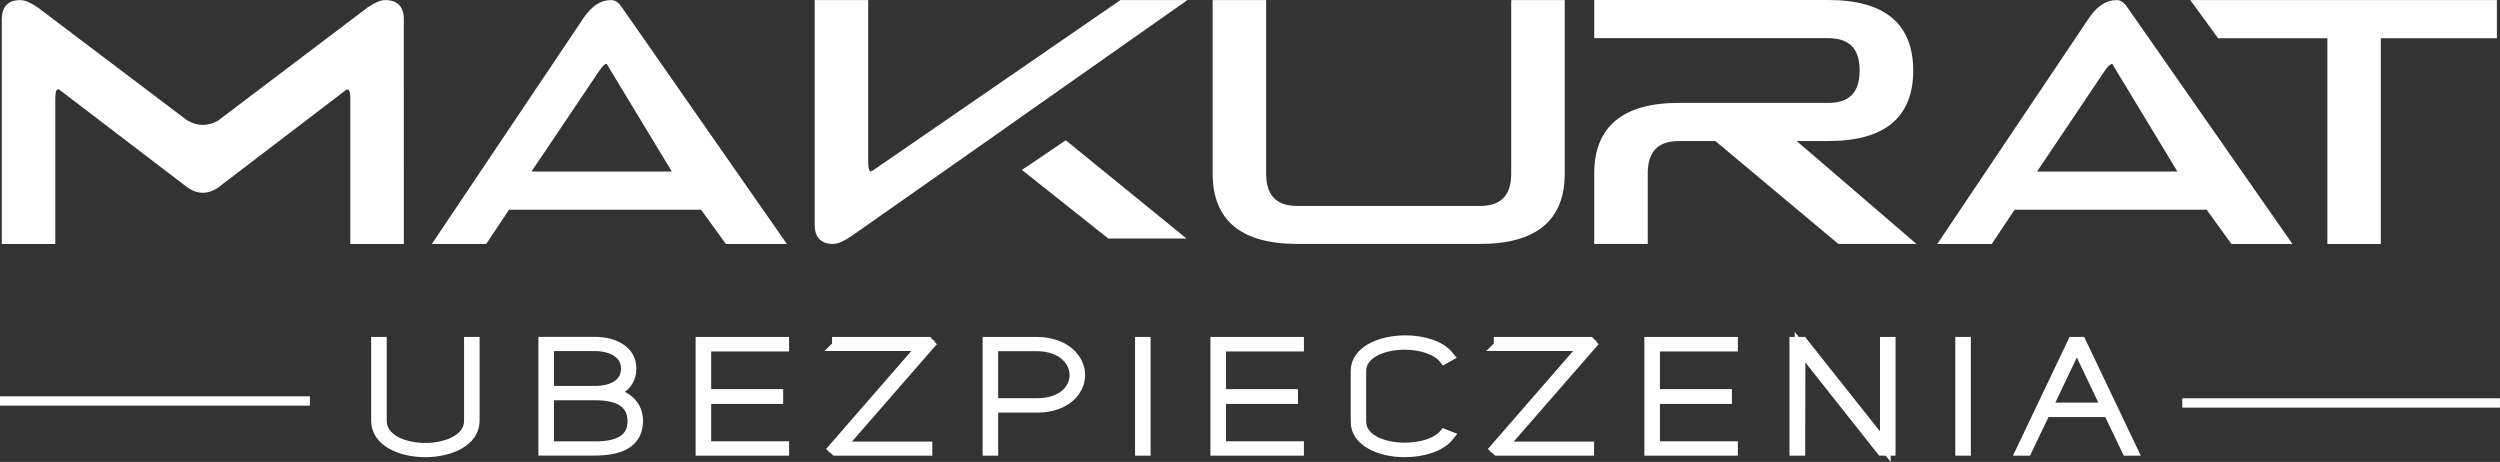 <?xml version="1.0" encoding="UTF-8"?> <svg xmlns="http://www.w3.org/2000/svg" id="Warstwa_2" viewBox="0 0 265.35 49.03"><rect x="0" y="0" width="265.35" height="49.03" fill="#333333" stroke="none"/><defs><style>.cls-1,.cls-2,.cls-3{fill:#fff;}.cls-2{stroke-width:1.13px;}.cls-2,.cls-3{stroke:#fff;stroke-miterlimit:22.93;}.cls-3{stroke-width:.71px;}</style></defs><g id="Warstwa_2-2"><g id="Warstwa_1-2"><path class="cls-1" d="M5.87,10.43c0-.37.04-.64.1-.79.03-.07.06-.12.09-.13.03-.02.04-.03.09-.03.04,0,.09.01.15.04l13.34,10.18c.61.5,1.24.76,1.89.76s1.28-.26,1.9-.76l.07-.06h0l13.25-10.11c.06-.03.12-.04.15-.04.04,0,.06.01.09.03.03.03.09.11.13.27.04.15.06.38.06.65v15.46h5.68V2.03c0-.64-.16-1.15-.5-1.51-.36-.35-.85-.51-1.48-.51-.49,0-1.1.27-1.86.78h0l-15.91,12.04c-.53.29-1.05.43-1.57.43-.55,0-1.11-.16-1.67-.48L4.02.8h0C3.25.28,2.65.01,2.15.01,1.53.01,1.02.17.69.53.34.88.19,1.4.19,2.04v23.86h5.68v-15.46h0Z"></path><path class="cls-1" d="M64.06,6.95c.15-.14.26-.18.29-.18l.05.02s.05.06.08.13v.02h.01s6.82,11.27,6.82,11.27h-14.9l7.13-10.6c.2-.3.38-.52.52-.66M51.6,25.9l2.43-3.64h20.38l2.64,3.64h6.47l-.22-.32L66.05.84c-.17-.26-.35-.47-.54-.61-.2-.15-.42-.22-.66-.22-.56,0-1.08.16-1.57.49-.49.32-.93.8-1.35,1.42l-16.1,23.98h5.78Z"></path><path class="cls-1" d="M223.87,6.95c.15-.14.25-.18.29-.18l.05.02s.05.06.08.13v.02h0s6.82,11.27,6.82,11.27h-14.9l7.12-10.6c.2-.3.38-.52.53-.66M211.4,25.9l2.43-3.64h20.38l2.64,3.64h6.47l-.22-.32L225.84.84c-.17-.26-.35-.47-.54-.61-.2-.15-.42-.22-.65-.22-.56,0-1.08.16-1.57.49-.49.32-.94.8-1.36,1.42l-16.1,23.98h5.78Z"></path><path class="cls-1" d="M160.4.22v18.2c0,1.18-.28,2.03-.82,2.59-.54.56-1.36.85-2.5.85h-19.37c-1.14,0-1.96-.29-2.5-.85s-.82-1.4-.82-2.59V.01h-5.68v18.4c0,2.47.75,4.36,2.27,5.62,1.52,1.25,3.77,1.86,6.73,1.86h19.37c2.96,0,5.21-.61,6.73-1.86,1.52-1.26,2.28-3.15,2.27-5.62V.01h-5.67v.2h0Z"></path><path class="cls-1" d="M174.89,18.41c0-1.18.29-2.03.82-2.59.54-.56,1.36-.85,2.5-.85h3.86l13.05,10.92h8.29l-12.71-10.92h3.36c2.96,0,5.21-.61,6.73-1.86,1.52-1.26,2.28-3.16,2.28-5.62s-.76-4.37-2.28-5.62c-1.52-1.26-3.77-1.87-6.73-1.87h-24.85v4.05h24.85c1.14,0,1.96.3,2.5.85.54.56.82,1.4.82,2.59s-.28,2.03-.82,2.58c-.53.56-1.36.85-2.5.85h-15.84c-2.96,0-5.21.61-6.73,1.87-1.52,1.26-2.28,3.15-2.28,5.62v7.48h5.68v-7.48Z"></path><polygon class="cls-1" points="232.48 .01 235.43 4.06 247.03 4.06 247.03 25.9 252.7 25.9 252.7 4.06 265.02 4.06 265.02 .01 232.48 .01"></polygon><path class="cls-1" d="M118.92.01l-26.34,18.13c-.07.03-.12.04-.15.04-.04,0-.06,0-.09-.03-.04-.03-.09-.11-.13-.27s-.06-.38-.06-.65V.01h-5.68v23.86c0,.64.16,1.16.5,1.51.35.35.84.51,1.46.51.5,0,1.1-.27,1.87-.78l14.5-10.17,4.4-3.1L126.03.01S118.91.01,118.92.01Z"></path><polygon class="cls-1" points="108.46 18.04 108.67 18.2 117.64 25.32 125.94 25.32 113.12 14.89 108.46 18.04"></polygon><path class="cls-1" d="M220.48,36.72l3.13,6.58h-6.35l3.13-6.58h.09ZM217.08,43.7h6.73l1.96,4.1h.56l-5.47-11.47h-.84l-5.47,11.47h.56l1.96-4.1h0ZM208.62,36.33h-.52v11.47h.52v-11.47ZM191.31,36.33h-.81v11.47h.54l.02-10.95,8.67,10.95h.9v-11.47h-.52v11.08l-8.79-11.08h0ZM175.62,36.74h8.27v-.41h-8.79v11.47h8.79v-.4h-8.27v-5.09h7.64v-.44h-7.64v-5.13ZM159.12,36.69h9.09l-9.5,10.92.21.19h9.71v-.36h-9.21l9.5-10.9-.19-.21h-9.61v.36ZM143.92,44.75c0,2.12,2.61,3.21,5.18,3.21,1.88,0,3.78-.57,4.66-1.67l-.46-.18c-.81.97-2.53,1.44-4.2,1.44-2.3,0-4.66-.92-4.66-2.8v-5.38c0-1.88,2.36-2.82,4.66-2.82,1.69,0,3.42.53,4.2,1.52l.46-.26c-.88-1.1-2.74-1.65-4.59-1.65-2.61,0-5.24,1.1-5.24,3.21v5.38h0ZM129.56,36.74h8.27v-.41h-8.79v11.47h8.79v-.4h-8.27v-5.09h7.64v-.44h-7.64v-5.13ZM121.56,36.33h-.52v11.47h.52v-11.47ZM105.38,42.83v-6.12h4.7c2.67.02,4.01,1.59,4.01,3.09s-1.29,3.03-4.01,3.03h-4.7ZM105.38,47.8v-4.57h4.72c3.01-.02,4.51-1.75,4.51-3.42s-1.52-3.45-4.53-3.48h-5.22v11.47s.52,0,.52,0ZM88.88,36.69h9.09l-9.5,10.92.21.19h9.71v-.36h-9.21l9.5-10.9-.19-.21h-9.61v.36ZM74.92,36.74h8.27v-.41h-8.79v11.47h8.79v-.4h-8.27v-5.09h7.64v-.44h-7.64v-5.13ZM58.23,47.41v-5.49h4.89c2.49-.02,4.05.79,4.05,2.8s-1.69,2.72-4.05,2.69h-4.89ZM58.23,41.53v-4.83h4.89c1.88,0,3.36.83,3.36,2.43s-1.42,2.4-3.36,2.4c0,0-4.89,0-4.89,0ZM64.85,41.71l.65-.28c1.02-.47,1.48-1.34,1.48-2.32,0-1.81-1.69-2.79-3.86-2.79h-5.41v11.47h5.39c2.57,0,4.53-.7,4.59-3.06.02-1.02-.48-2.3-2.11-2.83l-.73-.19ZM40.48,36.33h-.52v8.33c0,2.19,2.59,3.3,5.18,3.3s5.2-1.12,5.2-3.3v-8.33h-.52v8.33c0,1.94-2.36,2.92-4.68,2.92s-4.66-.97-4.66-2.92v-8.33Z"></path><path class="cls-2" d="M220.48,36.72l3.13,6.58h-6.35l3.13-6.58h.09ZM217.08,43.7h6.73l1.96,4.1h.56l-5.47-11.47h-.84l-5.47,11.47h.56l1.96-4.1h0ZM208.62,36.33h-.52v11.47h.52v-11.47ZM191.31,36.33h-.81v11.47h.54l.02-10.95,8.67,10.95h.9v-11.47h-.52v11.08l-8.79-11.08h0ZM175.62,36.74h8.27v-.41h-8.79v11.47h8.79v-.4h-8.27v-5.09h7.64v-.44h-7.64v-5.13ZM159.12,36.69h9.09l-9.5,10.92.21.19h9.71v-.36h-9.21l9.5-10.9-.19-.21h-9.61v.36ZM143.92,44.75c0,2.12,2.61,3.21,5.18,3.21,1.88,0,3.78-.57,4.66-1.67l-.46-.18c-.81.97-2.53,1.44-4.2,1.44-2.3,0-4.66-.92-4.66-2.8v-5.38c0-1.88,2.36-2.82,4.66-2.82,1.69,0,3.42.53,4.2,1.52l.46-.26c-.88-1.1-2.74-1.65-4.59-1.65-2.61,0-5.24,1.1-5.24,3.21v5.38h0ZM129.56,36.74h8.27v-.41h-8.79v11.47h8.79v-.4h-8.27v-5.09h7.64v-.44h-7.64v-5.13ZM121.56,36.33h-.52v11.47h.52v-11.47ZM105.38,42.83v-6.12h4.7c2.67.02,4.01,1.59,4.01,3.09s-1.29,3.03-4.01,3.03h-4.7ZM105.38,47.8v-4.57h4.72c3.01-.02,4.51-1.75,4.51-3.42s-1.52-3.45-4.53-3.48h-5.22v11.47s.52,0,.52,0ZM88.88,36.69h9.09l-9.5,10.92.21.19h9.71v-.36h-9.21l9.5-10.9-.19-.21h-9.61v.36ZM74.92,36.74h8.27v-.41h-8.79v11.47h8.79v-.4h-8.27v-5.09h7.64v-.44h-7.64v-5.13ZM58.23,47.41v-5.49h4.89c2.49-.02,4.05.79,4.05,2.8s-1.69,2.72-4.05,2.69h-4.89ZM58.23,41.53v-4.83h4.89c1.88,0,3.36.83,3.36,2.43s-1.42,2.4-3.36,2.4c0,0-4.89,0-4.89,0ZM64.85,41.71l.65-.28c1.02-.47,1.48-1.34,1.48-2.32,0-1.81-1.69-2.79-3.86-2.79h-5.41v11.47h5.39c2.57,0,4.53-.7,4.59-3.06.02-1.02-.48-2.3-2.11-2.83l-.73-.19ZM40.48,36.33h-.52v8.33c0,2.19,2.59,3.3,5.18,3.3s5.2-1.12,5.2-3.3v-8.33h-.52v8.33c0,1.94-2.36,2.92-4.68,2.92s-4.66-.97-4.66-2.92v-8.33Z"></path><rect class="cls-1" x="231.98" y="42.63" width="33.01" height=".28"></rect><rect class="cls-3" x="231.98" y="42.63" width="33.01" height=".28"></rect><rect class="cls-1" x=".35" y="42.42" width="32.19" height=".28"></rect><rect class="cls-3" x=".35" y="42.42" width="32.19" height=".28"></rect></g></g></svg> 